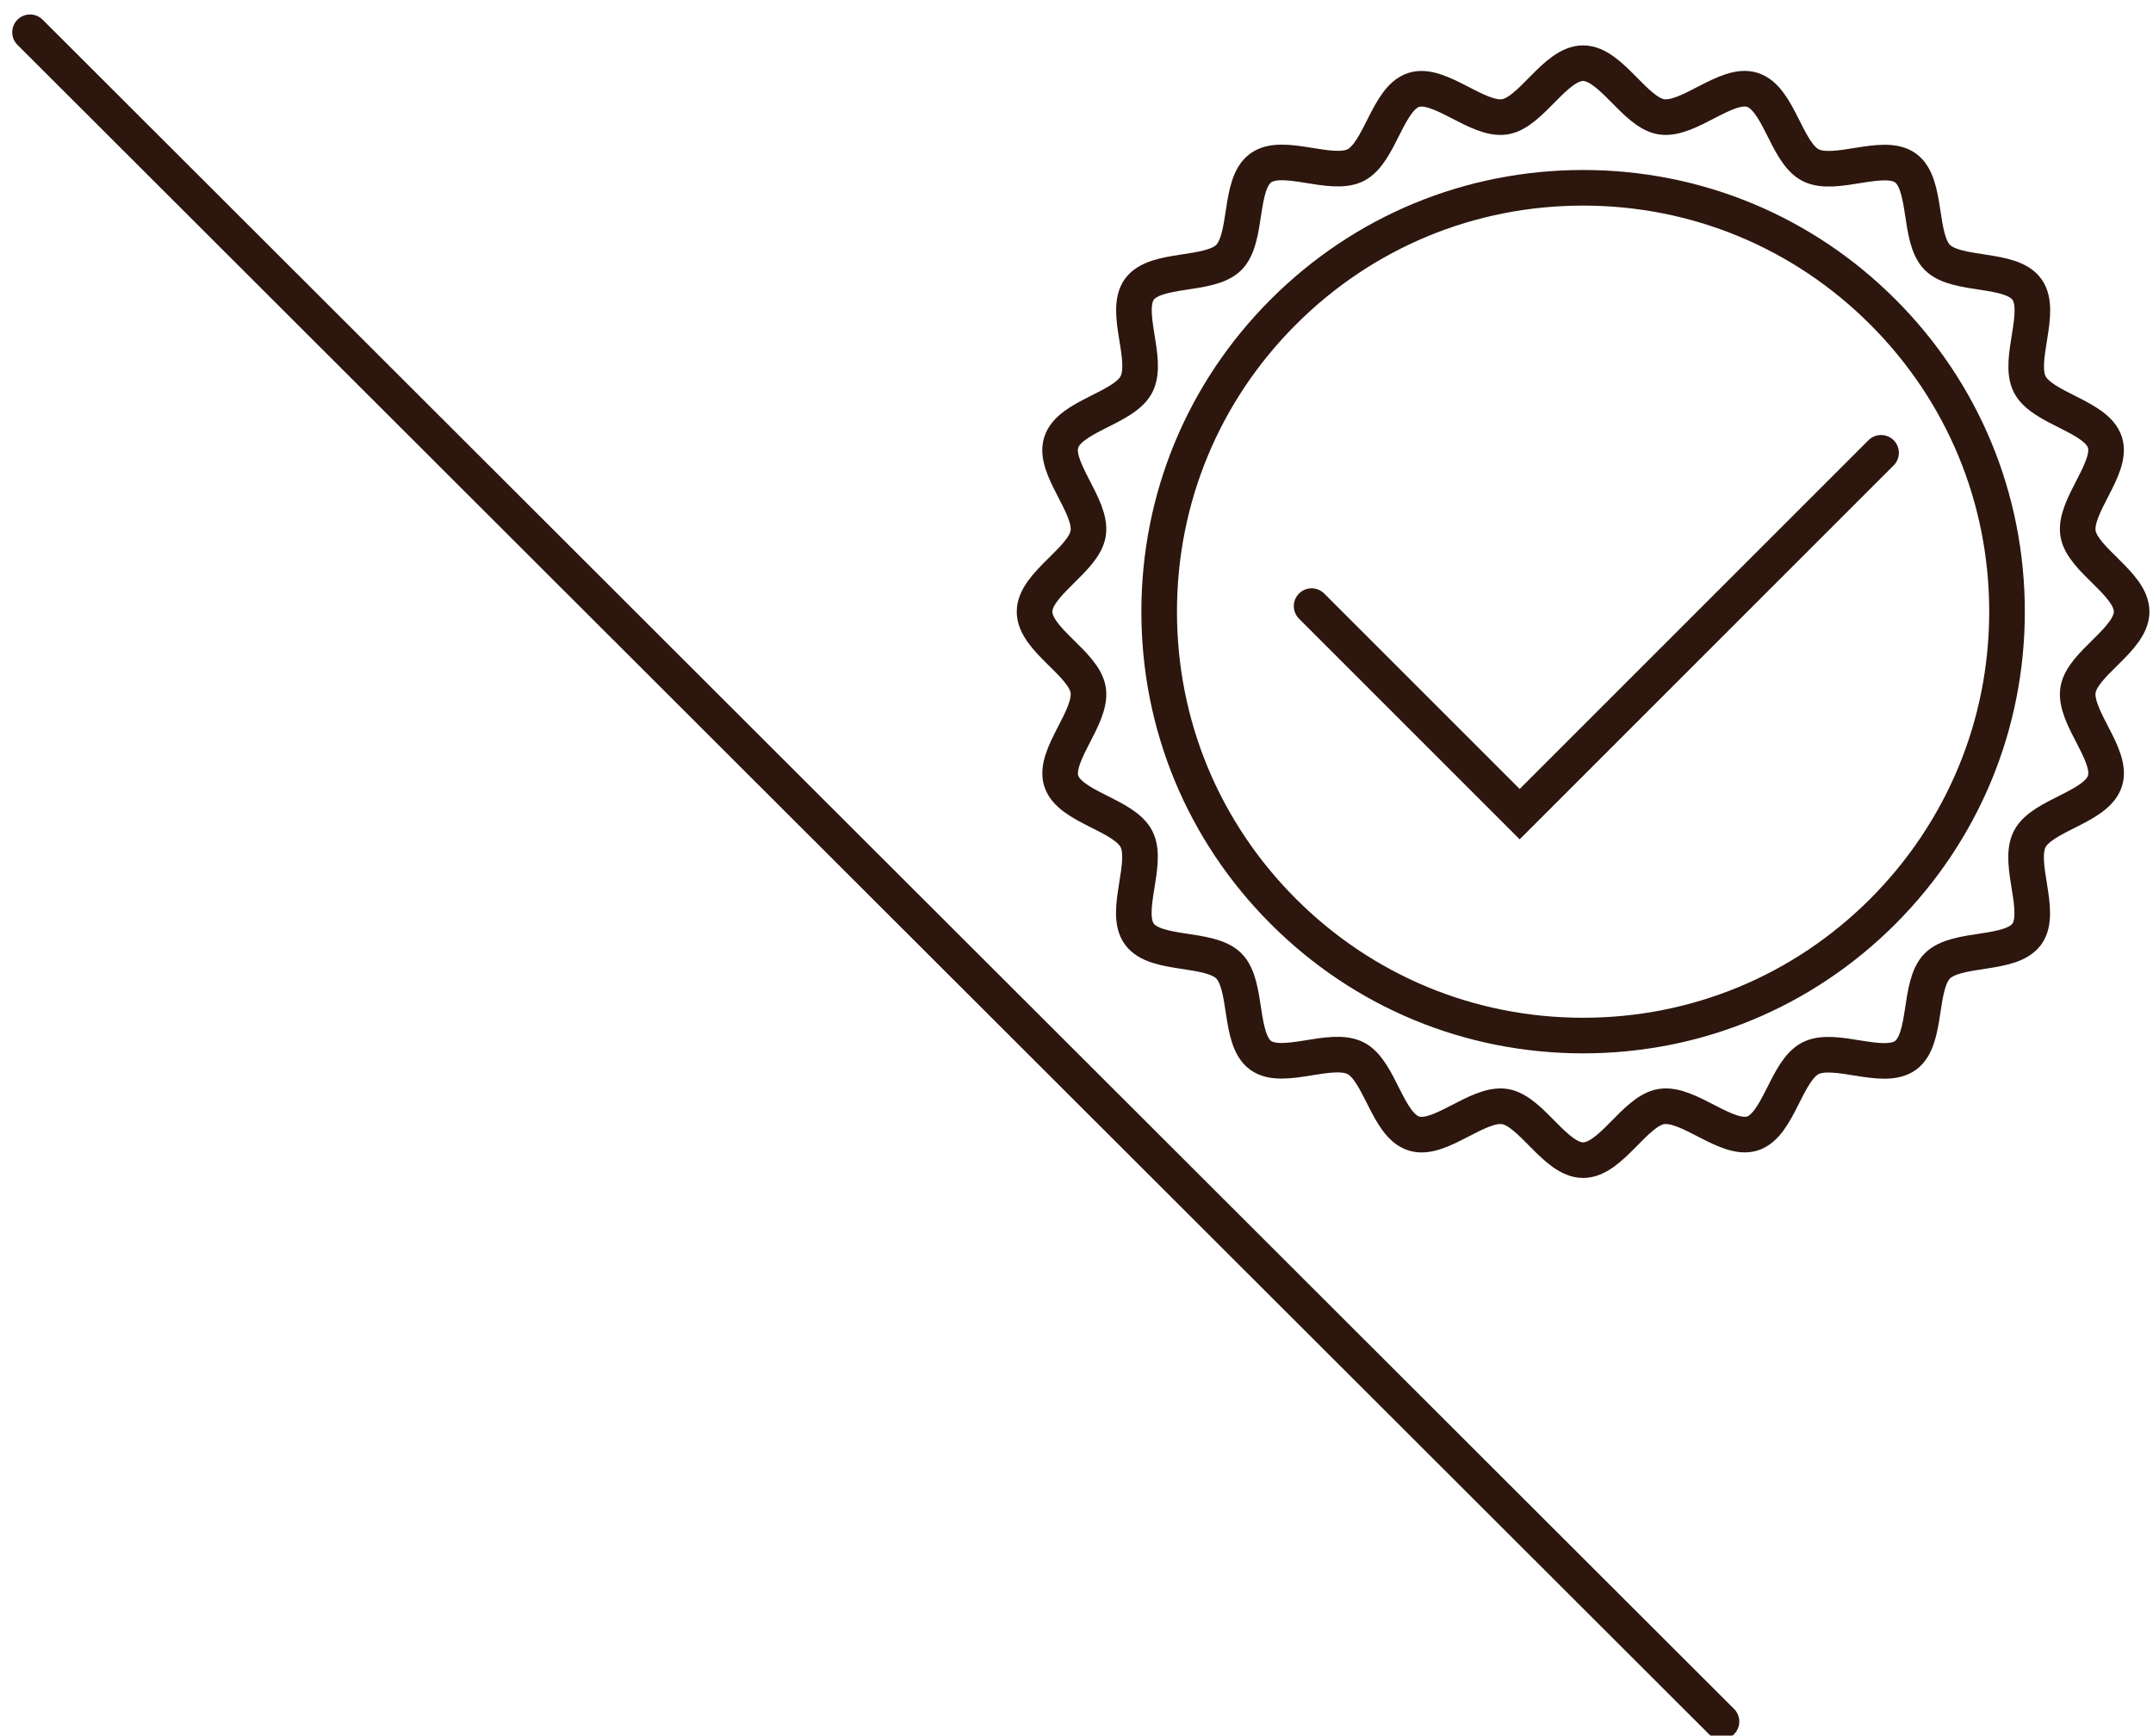 <?xml version="1.0" encoding="utf-8"?>
<!-- Generator: Adobe Illustrator 19.0.0, SVG Export Plug-In . SVG Version: 6.00 Build 0)  -->
<svg version="1.1" id="Layer_1" xmlns="http://www.w3.org/2000/svg" xmlns:xlink="http://www.w3.org/1999/xlink" x="0px" y="0px"
	 viewBox="0 0 967.5 780" enable-background="new 0 0 967.5 780" xml:space="preserve">
<path id="XMLID_2_" fill="none" stroke="#2C160E" stroke-width="16" stroke-linecap="round" stroke-miterlimit="10" d="M957.9,274.9
	c0-12.6-22.2-23.2-24.1-35.2c-1.9-12.3,15.8-29.3,12.1-40.9c-3.8-11.8-28.2-15.1-33.8-26.1c-5.6-11,6-32.7-1.3-42.7
	c-7.3-10-31.5-5.6-40.2-14.3c-8.7-8.7-4.3-32.9-14.3-40.2c-10-7.2-31.6,4.4-42.7-1.3c-10.9-5.6-14.2-30-26.1-33.8
	c-11.6-3.8-28.6,14-40.9,12.1c-12-1.9-22.7-24.1-35.2-24.1c-12.6,0-23.2,22.2-35.2,24.1c-12.3,1.9-29.3-15.8-40.9-12.1
	c-11.8,3.8-15.1,28.2-26.1,33.8c-11,5.6-32.7-6-42.7,1.3c-10,7.3-5.6,31.5-14.3,40.2c-8.7,8.7-32.9,4.3-40.2,14.3
	c-7.2,10,4.4,31.6-1.3,42.7c-5.6,10.9-30,14.2-33.8,26.1c-3.8,11.6,14,28.6,12.1,40.9c-1.9,12-24.1,22.7-24.1,35.2
	c0,12.6,22.2,23.2,24.1,35.2c1.9,12.3-15.8,29.3-12.1,40.9c3.8,11.8,28.2,15.1,33.8,26.1c5.6,11-6,32.7,1.3,42.7
	c7.3,10,31.5,5.6,40.2,14.3c8.7,8.7,4.3,32.9,14.3,40.2c10,7.2,31.6-4.4,42.7,1.3c10.9,5.6,14.2,30,26.1,33.8
	c11.6,3.8,28.6-14,40.9-12.1c12,1.9,22.7,24.1,35.2,24.1c12.6,0,23.2-22.2,35.2-24.1c12.3-1.9,29.3,15.8,40.9,12.1
	c11.8-3.8,15.1-28.2,26.1-33.8c11-5.6,32.7,6,42.7-1.3c10-7.3,5.6-31.5,14.3-40.2c8.7-8.7,32.9-4.3,40.2-14.3
	c7.2-10-4.4-31.6,1.3-42.7c5.6-10.9,30-14.2,33.8-26.1c3.8-11.6-14-28.6-12.1-40.9C935.7,298.1,957.9,287.4,957.9,274.9z"/>
<path id="XMLID_17_" fill="none" stroke="#2C160E" stroke-width="16" stroke-linecap="round" stroke-miterlimit="10" d="
	M846.1,409.6c-36,36-83.8,55.8-134.7,55.8c-50.9,0-98.7-19.8-134.7-55.8c-36-36-55.8-83.8-55.8-134.7s19.8-98.7,55.8-134.7
	c36-36,83.8-55.8,134.7-55.8c50.9,0,98.7,19.8,134.7,55.8c36,36,55.8,83.8,55.8,134.7S882,373.6,846.1,409.6z"/>
<polyline id="XMLID_22_" fill="none" stroke="#2C160E" stroke-width="16" stroke-linecap="round" stroke-miterlimit="10" points="
	589.4,272.4 682.9,365.9 845.3,203.5 "/>
<line id="XMLID_6_" fill="none" stroke="#2C160E" stroke-width="16" stroke-linecap="round" stroke-miterlimit="10" x1="13.5" y1="14.5" x2="773.6" y2="773.7"/>
</svg>
